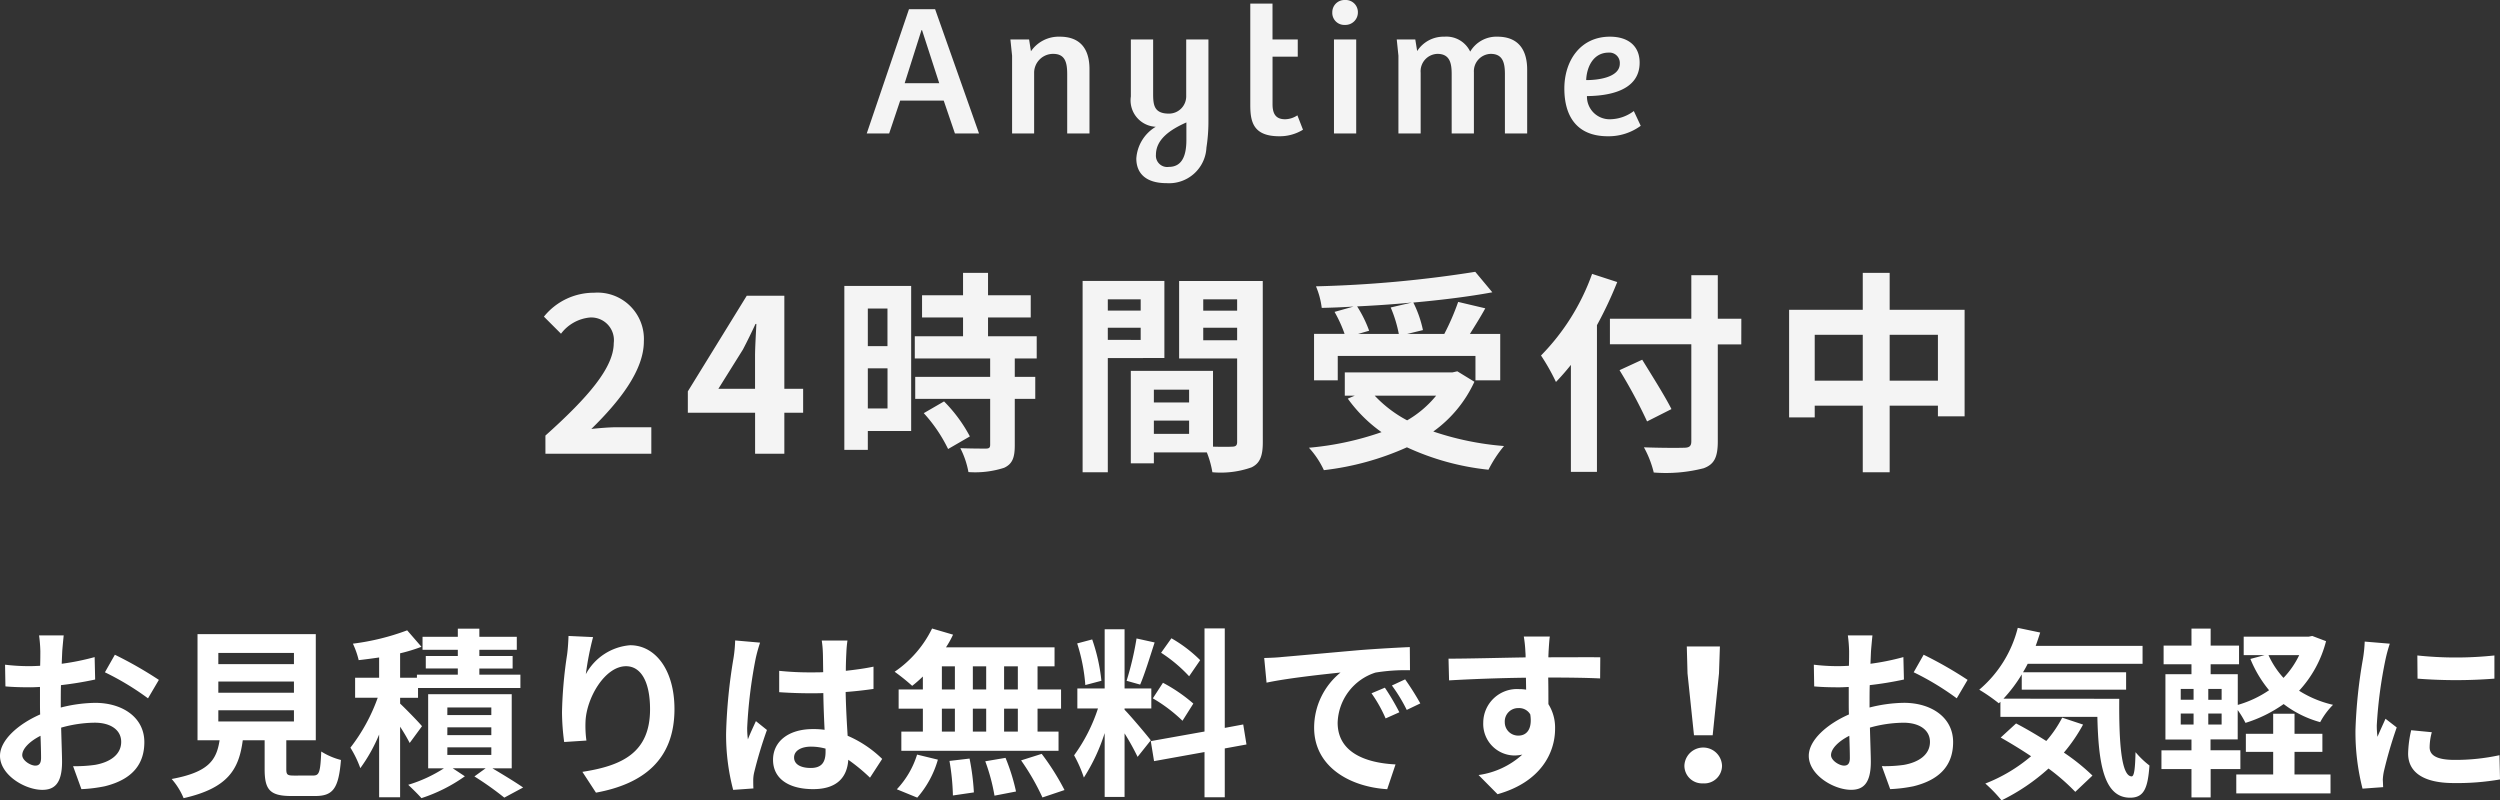 <svg xmlns="http://www.w3.org/2000/svg" width="187.348" height="59.978" viewBox="0 0 187.348 59.978">
  <rect x="0" y="0" width="187.348" height="59.978" fill="#333333" stroke="none"/>
  <g id="fixed-b" transform="translate(-4454.09 10222.001)">
    <path id="パス_7452" data-name="パス 7452" d="M-25.928-9.31-29.092,0h1.68l.826-2.464h3.262L-22.484,0h1.806l-3.29-9.31Zm2.268,5.544h-2.59l1.26-3.976h.042Zm5.46-2.058V0h1.652V-4.564a1.419,1.419,0,0,1,1.428-1.4c.9,0,1.05.658,1.05,1.512V0h1.67V-4.816c0-1.652-.812-2.436-2.226-2.436a2.526,2.526,0,0,0-2.16,1.092l-.14-.882h-1.4ZM-6.636,3.724a2.8,2.8,0,0,0,2.061-.7,2.8,2.8,0,0,0,.939-1.962,12.592,12.592,0,0,0,.15-1.946v-6.16H-5.152v4.228a1.294,1.294,0,0,1-.364.936,1.294,1.294,0,0,1-.924.394c-1.106,0-1.19-.63-1.19-1.47V-7.042H-9.3v4.27a1.983,1.983,0,0,0,.429,1.55A1.983,1.983,0,0,0-7.434-.5,2.993,2.993,0,0,0-8.89,1.876C-8.89,3.01-8.148,3.724-6.636,3.724Zm.182-1.218a.843.843,0,0,1-.7-.219A.843.843,0,0,1-7.42,1.6C-7.42.448-6.37-.28-5.138-.826V.49C-5.138,1.708-5.488,2.506-6.454,2.506ZM1.82.21A3.324,3.324,0,0,0,3.6-.28L3.18-1.358a1.711,1.711,0,0,1-.91.294c-.574,0-.952-.252-.952-1.12v-3.57h1.89V-7.042H1.316V-9.73H-.35v7.574C-.35-.924-.168.21,1.82.21ZM6.748-8.134A.928.928,0,0,0,7.433-8.4a.928.928,0,0,0,.281-.677.917.917,0,0,0-.282-.674A.917.917,0,0,0,6.748-10a.913.913,0,0,0-.675.257.913.913,0,0,0-.277.667.9.9,0,0,0,.266.683A.9.9,0,0,0,6.748-8.134ZM5.922-7.042V0H7.588V-7.042Zm4.83,1.218V0h1.666V-4.55a1.3,1.3,0,0,1,.324-.979,1.3,1.3,0,0,1,.936-.435c.966,0,1.064.77,1.064,1.526V0h1.666V-4.592a1.3,1.3,0,0,1,.34-.952,1.3,1.3,0,0,1,.92-.42c.924,0,1.064.7,1.064,1.526V0H20.4V-4.774c0-1.652-.8-2.478-2.226-2.478a2.281,2.281,0,0,0-2.044,1.12,1.972,1.972,0,0,0-1.93-1.12,2.351,2.351,0,0,0-2.044,1.078l-.14-.868h-1.39ZM26.446.21A4.069,4.069,0,0,0,28.91-.574L28.392-1.68a3.017,3.017,0,0,1-1.764.616,1.7,1.7,0,0,1-1.248-.492,1.7,1.7,0,0,1-.5-1.244c1.526-.014,3.948-.35,3.948-2.506,0-1.246-.854-1.946-2.226-1.946-2.226,0-3.416,1.82-3.416,3.878C23.184-1.274,24.136.21,26.446.21ZM24.822-4c.042-1.022.56-2.058,1.68-2.058a.776.776,0,0,1,.61.22.776.776,0,0,1,.23.606C27.342-4.158,25.578-3.99,24.822-4Z" transform="translate(4548.135 -10212)" fill="#f4f4f4"/>
    <path id="パス_7453" data-name="パス 7453" d="M-53.536,0H-45.6V-1.984h-2.576c-.544,0-1.328.064-1.92.128,2.16-2.112,3.936-4.416,3.936-6.56A3.473,3.473,0,0,0-47.2-11.083a3.473,3.473,0,0,0-2.689-.981,4.8,4.8,0,0,0-3.76,1.792l1.28,1.28a3.067,3.067,0,0,1,2.176-1.216,1.7,1.7,0,0,1,1.339.543,1.7,1.7,0,0,1,.437,1.377c0,1.824-1.9,4.048-5.12,6.928Zm12.96-4.864,1.84-2.944c.336-.64.656-1.3.944-1.92h.064c-.032.688-.1,1.76-.1,2.448v2.416Zm6.352,0h-1.408V-11.84h-2.816l-4.416,7.168v1.6h5.04V0h2.192V-3.072h1.408Zm6.32-6.016v2.816h-1.472V-10.88Zm-1.472,7.488V-6.4H-27.9v3.008Zm3.248-9.184h-5.008V-.288h1.76V-1.7h3.248Zm.944,9.536A11.256,11.256,0,0,1-23.36-.352l1.632-.944A11.04,11.04,0,0,0-23.664-3.92Zm8.464-4.1V-8.8h-3.648v-1.408h3.2v-1.664h-3.2v-1.68H-22.24v1.68h-3.072v1.664h3.072V-8.8h-3.616v1.664h5.648V-5.76h-5.616v1.648h5.616v3.44c0,.224-.08.288-.336.288-.24,0-1.136,0-1.9-.032a6.417,6.417,0,0,1,.608,1.792,7.084,7.084,0,0,0,2.672-.32c.624-.288.8-.768.8-1.68V-4.112h1.536V-5.76h-1.536V-7.136Zm7.792-4.432v.848h-2.464v-.848Zm-2.464,3.04V-9.44h2.464v.912Zm4.24,1.36v-5.776H-13.28V1.392h1.888v-8.56ZM-4.24-8.5v-.94H-1.7v.94Zm2.54-3.068v.848H-4.24v-.848ZM-7.94-1.488V-2.48H-5.3v.992ZM-5.3-4.8v.96H-7.94V-4.8ZM.22-12.944H-6.048v5.808H-1.7V-.88c0,.256-.1.352-.384.352-.208.016-.8.016-1.424,0v-5.68h-6.16V.72H-7.94V-.1h3.968a7.045,7.045,0,0,1,.416,1.488A6.913,6.913,0,0,0-.624,1.024C.016.72.224.16.224-.864ZM9.808-10.96a9.611,9.611,0,0,1,.608,1.984H7.36l.832-.24a9.087,9.087,0,0,0-.9-1.824c1.36-.064,2.752-.16,4.1-.288ZM5.84-7.328H16.16V-5.5h1.856V-8.976H15.744c.368-.592.784-1.248,1.152-1.92l-2.032-.48a18.149,18.149,0,0,1-1.04,2.4H11.04l1.184-.288a8.383,8.383,0,0,0-.72-2.064c2.128-.192,4.192-.448,5.92-.768l-1.28-1.536A89.568,89.568,0,0,1,4.208-12.544a6.021,6.021,0,0,1,.432,1.616c.768-.016,1.584-.048,2.384-.1l-1.424.4A9.974,9.974,0,0,1,6.352-8.98H4.064V-5.5H5.84Zm7.376,2.976A7.922,7.922,0,0,1,11.04-2.5,9.31,9.31,0,0,1,8.608-4.352ZM14.8-6.176l-.352.08H6.368v1.744H7.12l-.528.224A10.765,10.765,0,0,0,9.12-1.616,22.343,22.343,0,0,1,3.68-.448,6.551,6.551,0,0,1,4.8,1.232,20.972,20.972,0,0,0,11.024-.48,19.3,19.3,0,0,0,17.136,1.2,9.2,9.2,0,0,1,18.3-.576,21.812,21.812,0,0,1,13-1.664a9.4,9.4,0,0,0,3.08-3.728Zm10.1-7.3A16.749,16.749,0,0,1,21.072-7.36a15.537,15.537,0,0,1,1.12,1.984c.368-.384.752-.816,1.12-1.28V1.36h1.952V-9.632a29.389,29.389,0,0,0,1.52-3.232Zm11.184,3.36H34.32V-13.38H32.336v3.264h-6.1V-8.2h6.1V-.928c0,.352-.144.48-.544.48-.368.016-1.776.016-3.008-.032a7.578,7.578,0,0,1,.736,1.888,11.374,11.374,0,0,0,3.744-.32C34.032.8,34.32.3,34.32-.928V-8.192h1.76ZM30.848-3.344c-.48-.96-1.472-2.528-2.192-3.7l-1.7.784A37.542,37.542,0,0,1,29.02-2.42ZM47.2-5.472v-3.44h3.616v3.44Zm-5.616,0v-3.44h3.6v3.44ZM47.2-10.784v-2.768H45.184v2.768h-5.52V-2.72h1.92V-3.6h3.6V1.392H47.2V-3.6h3.616v.8h2v-7.984Z" transform="translate(4548.5 -10188)" fill="#f4f4f4"/>
    <path id="パス_7454" data-name="パス 7454" d="M3.651.117c-.352,0-.976-.38-.976-.786,0-.474.542-1.03,1.369-1.45.027.7.041,1.315.041,1.654C4.085,0,3.9.117,3.651.117ZM5.563-4.709c0-.393,0-.8.014-1.206a25.925,25.925,0,0,0,2.562-.42L8.1-8.016a18.383,18.383,0,0,1-2.467.5c.014-.339.027-.664.041-.962.027-.339.081-.922.108-1.166H3.936a10.656,10.656,0,0,1,.095,1.179c0,.23,0,.624-.014,1.1-.271.014-.529.027-.773.027a14.706,14.706,0,0,1-1.857-.108L1.415-5.82c.583.054,1.261.068,1.871.068.217,0,.461-.014.718-.027v1.125c0,.312,0,.624.014.935C2.377-3,1.008-1.794,1.008-.615c0,1.423,1.857,2.548,3.172,2.548.868,0,1.478-.434,1.478-2.1,0-.461-.041-1.491-.068-2.562A9.529,9.529,0,0,1,8.111-3.1c1.166,0,1.979.529,1.979,1.437,0,.976-.868,1.532-1.952,1.722A10.262,10.262,0,0,1,6.484.158l.624,1.722A10.937,10.937,0,0,0,8.87,1.662C11,1.134,11.825-.059,11.825-1.645c0-1.844-1.627-2.942-3.687-2.942a10.926,10.926,0,0,0-2.576.352ZM8.87-6.877A20.392,20.392,0,0,1,12.1-4.925l.813-1.383A29.654,29.654,0,0,0,9.616-8.192Zm8.5,2.847h5.666v.84H17.369Zm0-2.155h5.666v.84H17.369Zm0-2.142h5.666v.84H17.369ZM23.063.863c-.515,0-.6-.054-.6-.488V-1.781h2.21V-9.738H15.81v7.957h1.654c-.23,1.478-.813,2.386-3.592,2.9a5.109,5.109,0,0,1,.895,1.437C18.115,1.8,18.915.375,19.2-1.781h1.64V.388c0,1.518.38,2.006,1.993,2.006h1.789c1.342,0,1.762-.556,1.938-2.7A5.134,5.134,0,0,1,25.082-.94c-.068,1.572-.149,1.8-.61,1.8Zm9.57-3.7c-.23-.285-1.206-1.288-1.64-1.694v-.434h1.342V-5.7h7.672v-1H36.93v-.461h2.494V-8.1H36.93v-.461h2.806v-.976H36.93v-.61H35.317v.61H32.673v.976h2.643V-8.1h-2.4v.935h2.4V-6.7H32.253v.23H30.992V-8.3a12.337,12.337,0,0,0,1.6-.488l-1.071-1.234a17.835,17.835,0,0,1-4.067,1,6.382,6.382,0,0,1,.434,1.234c.488-.054,1-.122,1.532-.2v1.518h-1.8v1.5h1.694a13.453,13.453,0,0,1-2.047,3.741A8,8,0,0,1,28.01.307a12.1,12.1,0,0,0,1.41-2.521v4.7h1.572V-2.8a13.789,13.789,0,0,1,.718,1.22Zm1.9,1.586h3.294v.569H34.53Zm0-1.5h3.294v.583H34.53Zm0-1.491h3.294v.569H34.53ZM39.356.321V-5.237H33.094V.321h1.179A10.541,10.541,0,0,1,31.6,1.554c.3.285.746.718.99,1A12.019,12.019,0,0,0,35.845.917l-.908-.6H37.4l-.84.61A23.478,23.478,0,0,1,38.8,2.516l1.41-.759c-.542-.38-1.478-.949-2.3-1.437ZM43.612-9.6c-.014.38-.041.922-.108,1.41a32.554,32.554,0,0,0-.38,4.3,17.364,17.364,0,0,0,.163,2.237l1.667-.108a8.061,8.061,0,0,1-.068-1.423c.068-1.762,1.45-4.148,3.036-4.148,1.112,0,1.8,1.152,1.8,3.226,0,3.253-2.088,4.229-5.07,4.69l1.017,1.559c3.552-.651,5.883-2.467,5.883-6.263,0-2.955-1.45-4.785-3.321-4.785a4.149,4.149,0,0,0-3.321,2.169,21.916,21.916,0,0,1,.542-2.779ZM56.1-9.263a10.072,10.072,0,0,1-.122,1.315,39.786,39.786,0,0,0-.556,5.6,16.192,16.192,0,0,0,.529,4.283l1.518-.108c-.014-.19-.014-.42-.014-.556A2.65,2.65,0,0,1,57.52.646a32.024,32.024,0,0,1,.962-3.2l-.827-.664c-.2.447-.42.895-.6,1.369a6.213,6.213,0,0,1-.054-.868,35.5,35.5,0,0,1,.637-5.192A11.28,11.28,0,0,1,57.968-9.1ZM62.875-.927c0,.786-.285,1.22-1.112,1.22-.7,0-1.247-.244-1.247-.786,0-.5.515-.813,1.274-.813a4.185,4.185,0,0,1,1.084.149Zm4.243.542a8.521,8.521,0,0,0-2.589-1.735c-.054-.908-.122-1.979-.149-3.28.732-.054,1.437-.136,2.088-.23V-7.3c-.637.136-1.342.23-2.074.312,0-.6.027-1.1.041-1.4a8.575,8.575,0,0,1,.081-.868H62.59a7.6,7.6,0,0,1,.081.881c.014.285.014.827.027,1.491-.312.014-.637.014-.949.014A22.259,22.259,0,0,1,59.4-6.986v1.6c.8.054,1.559.081,2.345.081.312,0,.637,0,.962-.014.014.949.054,1.925.095,2.752a6.03,6.03,0,0,0-.881-.054c-1.83,0-2.982.935-2.982,2.3,0,1.41,1.166,2.2,3.009,2.2,1.816,0,2.548-.922,2.63-2.2a13.691,13.691,0,0,1,1.627,1.342ZM77.284-5.59h-1.03V-7.325h1.03Zm0,3.158h-1.03V-4.153h1.03ZM71.591-4.153h.976v1.722h-.976Zm3.321,0v1.722h-1V-4.153Zm-1-1.437V-7.325h1V-5.59ZM71.591-7.325h.976V-5.59h-.976ZM70.167-5.59H68.351v1.437h1.816v1.722H68.554V-.994h11.78V-2.431H78.761V-4.153h1.762V-5.59H78.761V-7.325h1.274V-8.748H71.9a7.3,7.3,0,0,0,.529-.949l-1.572-.461a8.336,8.336,0,0,1-2.806,3.24,14.929,14.929,0,0,1,1.315,1.057,9.314,9.314,0,0,0,.8-.7Zm-.42,8.106A7.418,7.418,0,0,0,71.292-.33L69.734-.71a6.679,6.679,0,0,1-1.518,2.6ZM72.16-.235a17.207,17.207,0,0,1,.258,2.589l1.572-.23a17.552,17.552,0,0,0-.325-2.535Zm2.684.027a14.445,14.445,0,0,1,.691,2.576l1.613-.312a15.107,15.107,0,0,0-.786-2.521Zm2.684-.068a17.459,17.459,0,0,1,1.6,2.779l1.654-.556A18.386,18.386,0,0,0,79.073-.764Zm13.42-7.51a10.187,10.187,0,0,0-2.155-1.64L88.02-8.341a10.906,10.906,0,0,1,2.1,1.762ZM87.4-4.925a11.445,11.445,0,0,1,2.223,1.681l.813-1.288a11.907,11.907,0,0,0-2.277-1.559Zm-1.22-4.487a23.054,23.054,0,0,1-.746,3.172l1.017.285c.339-.786.732-2.074,1.084-3.158ZM83.547-6.24a13.591,13.591,0,0,0-.691-3.1l-1.125.3a13.434,13.434,0,0,1,.61,3.118Zm3.7,4.46c-.285-.38-1.572-1.9-1.966-2.291v-.095h2.006v-1.5H85.282V-10.1H83.791v4.433H81.744v1.5h1.545A12.549,12.549,0,0,1,81.5-.655a9.579,9.579,0,0,1,.732,1.667,13.912,13.912,0,0,0,1.559-3.335V2.462h1.491V-2.3a18.108,18.108,0,0,1,.976,1.762Zm7.171.312-.244-1.5-1.383.258v-7.455H91.273v7.727l-4.026.718.244,1.5L91.273-.9V2.489h1.518v-3.66Zm10.37-4.256-1,.42a10.459,10.459,0,0,1,1.057,1.884l1.03-.461A17.763,17.763,0,0,0,104.788-5.725Zm1.518-.624-.99.461a11.925,11.925,0,0,1,1.112,1.83l1.017-.488A20.276,20.276,0,0,0,106.306-6.349Zm-10.56-1.6L95.923-6.1c1.559-.339,4.378-.637,5.544-.759a5.323,5.323,0,0,0-1.979,4.134c0,2.914,2.657,4.433,5.476,4.609l.624-1.857C103.31-.086,101.25-.886,101.25-3.1a4.075,4.075,0,0,1,2.833-3.755,13.862,13.862,0,0,1,2.589-.176l-.014-1.735c-.949.041-2.413.122-3.8.23-2.454.217-4.677.42-5.8.515C96.8-7.989,96.289-7.962,95.746-7.948Zm18.029,4.812a1,1,0,0,1,1.03-1.057.957.957,0,0,1,.881.474c.176,1.166-.325,1.586-.881,1.586A1,1,0,0,1,113.775-3.136ZM120.932-8c-.7-.014-2.535,0-3.89,0,0-.163.014-.3.014-.407.014-.217.054-.935.095-1.152H115.2A9.084,9.084,0,0,1,115.32-8.4a3.44,3.44,0,0,1,.014.407c-1.8.027-4.243.095-5.775.095l.041,1.627c1.654-.095,3.728-.176,5.761-.2l.014.895a3.221,3.221,0,0,0-.529-.041,2.528,2.528,0,0,0-2.684,2.508A2.365,2.365,0,0,0,114.48-.642a2.9,2.9,0,0,0,.61-.068,6.136,6.136,0,0,1-3.28,1.532l1.423,1.437c3.28-.922,4.311-3.145,4.311-4.893a3.31,3.31,0,0,0-.5-1.857c0-.583,0-1.315-.014-1.993,1.816,0,3.077.027,3.89.068Zm7.022,5.842h1.4l.474-4.636.068-2.02h-2.481l.054,2.02Zm.691,3.606a1.326,1.326,0,0,0,1.41-1.328,1.411,1.411,0,0,0-2.82,0A1.326,1.326,0,0,0,128.645,1.446ZM139.2.117c-.352,0-.976-.38-.976-.786,0-.474.542-1.03,1.369-1.45.027.7.041,1.315.041,1.654C139.639,0,139.449.117,139.2.117Zm1.911-4.826c0-.393,0-.8.014-1.206a25.925,25.925,0,0,0,2.562-.42l-.041-1.681a18.383,18.383,0,0,1-2.467.5c.014-.339.027-.664.041-.962.027-.339.081-.922.108-1.166h-1.844a10.656,10.656,0,0,1,.095,1.179c0,.23,0,.624-.014,1.1-.271.014-.529.027-.773.027a14.706,14.706,0,0,1-1.857-.108l.027,1.627c.583.054,1.261.068,1.871.068.217,0,.461-.014.718-.027v1.125c0,.312,0,.624.014.935-1.64.718-3.009,1.925-3.009,3.1,0,1.423,1.857,2.548,3.172,2.548.868,0,1.478-.434,1.478-2.1,0-.461-.041-1.491-.068-2.562a9.529,9.529,0,0,1,2.521-.366c1.166,0,1.979.529,1.979,1.437,0,.976-.868,1.532-1.952,1.722a10.262,10.262,0,0,1-1.654.095l.624,1.722a10.937,10.937,0,0,0,1.762-.217c2.128-.529,2.955-1.722,2.955-3.308,0-1.844-1.627-2.942-3.687-2.942a10.926,10.926,0,0,0-2.576.352Zm3.308-2.169a20.392,20.392,0,0,1,3.226,1.952l.813-1.383a29.656,29.656,0,0,0-3.294-1.884Zm11.129,3.4a8.87,8.87,0,0,1-1.193,1.749c-.773-.488-1.559-.949-2.264-1.315l-1.152,1.057c.718.407,1.5.881,2.277,1.4a12,12,0,0,1-3.43,2.047A10.515,10.515,0,0,1,151,2.72,15.1,15.1,0,0,0,154.522.334a15.524,15.524,0,0,1,2.006,1.749l1.288-1.22a15.513,15.513,0,0,0-2.142-1.722,12.259,12.259,0,0,0,1.437-2.1ZM151.147-4.9a10.784,10.784,0,0,0,1.369-1.816v1.139h7.821v-1.3h-7.727c.122-.2.244-.42.352-.637h8.608V-8.856H153.56c.122-.325.23-.664.339-1l-1.681-.352a8.908,8.908,0,0,1-2.887,4.636,13.282,13.282,0,0,1,1.464,1.017l.122-.108v1.125h7.266c.081,3.47.474,6.059,2.454,6.059,1.044,0,1.328-.718,1.45-2.413a6.527,6.527,0,0,1-1.044-1c-.027,1.1-.081,1.8-.285,1.816-.786,0-.962-2.562-.935-5.815ZM172.958-.913h2.088V-2.269h-2.088v-1.5h-1.6v1.5h-2.047V-.913h2.047V.781h-2.765V2.2h7.062V.781h-2.7Zm.352-7.252a6.509,6.509,0,0,1-1.179,1.708,6.547,6.547,0,0,1-1.125-1.708Zm-5.815,3.348h-1V-5.63h1Zm0,1.857h-1v-.827h1Zm-3.064-.827h.962v.827h-.962Zm0-1.844h.962v.813h-.962ZM174.286-9.6l-.271.054h-4.866v1.383h1.572l-1.071.285a8.957,8.957,0,0,0,1.4,2.345,8.1,8.1,0,0,1-2.345,1.1v-2.3h-2.033v-.746H168.8v-1.4h-2.128v-1.274h-1.437v1.274h-2.088v1.4h2.088v.746h-1.952v4.893h1.952v.813h-2.25V.375h2.25V2.5h1.437V.375H168.9v-1.41h-2.237v-.813H168.7v-2.2a7.012,7.012,0,0,1,.583.962,10.057,10.057,0,0,0,2.86-1.41,7.973,7.973,0,0,0,2.738,1.356,5.579,5.579,0,0,1,.962-1.3A8.14,8.14,0,0,1,173.3-5.495a8.616,8.616,0,0,0,2.02-3.714Zm7.876,1.464.014,1.735a37.153,37.153,0,0,0,5.761,0V-8.138A27.39,27.39,0,0,1,182.162-8.138Zm-.461,5.6a8.274,8.274,0,0,0-.23,1.749c0,1.369,1.1,2.21,3.416,2.21a18.659,18.659,0,0,0,3.47-.271l-.041-1.816a15.471,15.471,0,0,1-3.362.352c-1.356,0-1.871-.352-1.871-.949a4.418,4.418,0,0,1,.163-1.125Zm-3.484-6.642a10.034,10.034,0,0,1-.136,1.315,37.218,37.218,0,0,0-.556,5.314,17.136,17.136,0,0,0,.529,4.392L179.6,1.73c-.014-.19-.014-.407-.027-.556a3.942,3.942,0,0,1,.081-.624,32.363,32.363,0,0,1,.962-3.294l-.84-.651c-.19.434-.407.881-.6,1.356a6.478,6.478,0,0,1-.054-.868,33.188,33.188,0,0,1,.651-4.921,11.279,11.279,0,0,1,.325-1.193Z" transform="translate(4453.082 -10164.743)" fill="#fff"/>
  </g>
</svg>

